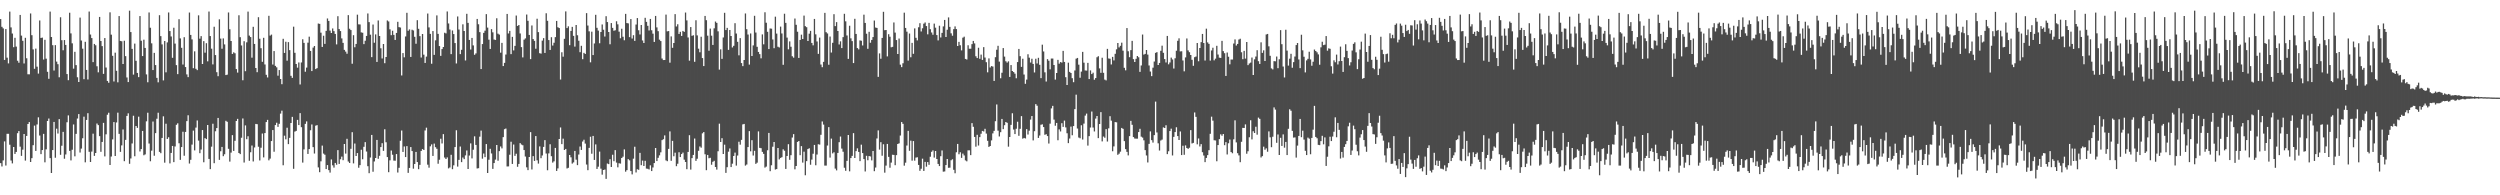 <svg xmlns="http://www.w3.org/2000/svg" width="1920" height="150"><path d="M0 14.632h1v110.670H0zM1 20.602h1v107.264H1zM2 21.789h1v101.384H2zM3 46.034h1v62.549H3zM4 22.322h1v104.811H4zM5 44.291h1v58.472H5zM6 48.715h1v54.046H6zM7 8.926h1v102.223H7zM8 21.063h1v102.237H8zM9 25.760h1v99.725H9zM10 36.252h1v76.632H10zM11 29.043h1v89.203H11zM12 35.802h1v80.908H12zM13 46.640h1v55.649H13zM14 48.172h1v52.465H14zM15 11.475h1v101.175H15zM16 27.326h1v92.375H16zM17 31.321h1v83.613H17zM18 48.746h1v54.157H18zM19 29.040h1v94.295H19zM20 44.735h1v59.643H20zM21 57.021h1v38.189H21zM22 57.066h1v36.692H22zM23 10.329h1v114.106H23zM24 27.043h1v94.429H24zM25 37.940h1v73.560H25zM26 52.840h1v43.605H26zM27 37.343h1v78.556H27zM28 51.187h1v44.400H28zM29 56.547h1v33.551H29zM30 15.739h1v88.333H30zM31 29.136h1v89.249H31zM32 28.876h1v86.366H32zM33 45.729h1v57.106H33zM34 30.573h1v94.118H34zM35 45.072h1v69.608H35zM36 55.131h1v37.788H36zM37 60.519h1v30.520H37zM38 8.928h1v112.536H38zM39 28.430h1v104.416H39zM40 34.729h1v80.520H40zM41 54.185h1v39.459H41zM42 34.648h1v86.484H42zM43 47.310h1v51.485H43zM44 49.324h1v53.217H44zM45 59.350h1v32.163H45zM46 13.272h1v105.602H46zM47 30.863h1v81.076H47zM48 38.586h1v62.694H48zM49 30.770h1v91.138H49zM50 34.497h1v84.150H50zM51 56.859h1v37.051H51zM52 61.570h1v27.035H52zM53 9.765h1v106.099H53zM54 25.628h1v97.582H54zM55 33.301h1v81.688H55zM56 52.748h1v42.865H56zM57 39.801h1v80.268H57zM58 50.024h1v52.764H58zM59 59.328h1v31.680H59zM60 63.000h1v24.623H60zM61 13.510h1v103.654H61zM62 31.141h1v82.993H62zM63 37.364h1v68.830H63zM64 60.818h1v28.799H64zM65 32.112h1v92.541H65zM66 53.719h1v38.390H66zM67 61.019h1v25.906H67zM68 8.858h1v107.715H68zM69 26.532h1v97.866H69zM70 29.260h1v87.170H70zM71 47.740h1v54.911H71zM72 33.736h1v85.978H72zM73 34.750h1v82.777H73zM74 50.916h1v43.952H74zM75 55.526h1v40.576H75zM76 13.008h1v91.534H76zM77 31.508h1v85.053H77zM78 35.413h1v73.568H78zM79 56.721h1v37.640H79zM80 29.259h1v90.837H80zM81 51.841h1v51.323H81zM82 62.168h1v25.942H82zM83 63.549h1v23.022H83zM84 9.451h1v117.264H84zM85 26.632h1v93.577H85zM86 42.838h1v64.207H86zM87 62.551h1v31.189H87zM88 40.431h1v79.356H88zM89 54.387h1v39.652H89zM90 63.241h1v23.298H90zM91 12.344h1v90.485H91zM92 31.453h1v85.172H92zM93 31.717h1v79.971H93zM94 49.134h1v50.299H94zM95 31.262h1v92.539H95zM96 43.115h1v64.308H96zM97 59.493h1v29.551H97zM98 63.022h1v24.026H98zM99 8.174h1v117.601H99zM100 24.620h1v97.076H100zM101 37.512h1v72.661H101zM102 57.295h1v31.577H102zM103 33.464h1v86.545H103zM104 46.707h1v50.062H104zM105 55.995h1v42.215H105zM106 59.255h1v30.364H106zM107 12.331h1v103.994H107zM108 31.274h1v83.225H108zM109 43.078h1v57.463H109zM110 30.452h1v88.779H110zM111 36.834h1v81.759H111zM112 57.150h1v36.037H112zM113 63.175h1v23.409H113zM114 9.592h1v100.643H114zM115 21.300h1v102.572H115zM116 33.304h1v82.393H116zM117 53.788h1v39.542H117zM118 40.615h1v78.968H118zM119 49.955h1v52.274H119zM120 59.812h1v31.399H120zM121 63.213h1v23.365H121zM122 11.698h1v104.950H122zM123 27.726h1v89.908H123zM124 34.111h1v71.845H124zM125 61.739h1v27.614H125zM126 31.466h1v93.468H126zM127 55.558h1v39.492H127zM128 32.550h1v74.145H128zM129 9.570h1v95.858H129zM130 23.874h1v101.597H130zM131 28.010h1v89.458H131zM132 44.412h1v67.676H132zM133 21.281h1v103.222H133zM134 33.489h1v78.972H134zM135 50.029h1v45.842H135zM136 56.919h1v37.819H136zM137 14.730h1v95.319H137zM138 29.489h1v93.274H138zM139 36.699h1v76.226H139zM140 49.548h1v51.641H140zM141 28.586h1v91.040H141zM142 51.498h1v49.829H142zM143 57.127h1v35.913H143zM144 59.240h1v29.280H144zM145 9.605h1v116.011H145zM146 26.821h1v95.904H146zM147 30.268h1v80.786H147zM148 52.366h1v47.912H148zM149 39.445h1v76.058H149zM150 52.838h1v45.177H150zM151 53.849h1v38.657H151zM152 11.762h1v96.234H152zM153 29.715h1v87.966H153zM154 27.771h1v87.079H154zM155 49.154h1v50.739H155zM156 31.582h1v93.022H156zM157 40.428h1v65.676H157zM158 33.173h1v73.666H158zM159 47.119h1v48.889H159zM160 8.843h1v113.206H160zM161 27.700h1v102.214H161zM162 37.367h1v75.280H162zM163 49.476h1v45.570H163zM164 20.546h1v104.793H164zM165 42.298h1v58.520H165zM166 55.445h1v42.894H166zM167 58.533h1v32.018H167zM168 14.857h1v107.921H168zM169 29.638h1v86.523H169zM170 37.453h1v75.405H170zM171 29.471h1v90.511H171zM172 34.083h1v84.394H172zM173 57.628h1v35.128H173zM174 57.368h1v36.185H174zM175 9.554h1v104.718H175zM176 22.467h1v101.651H176zM177 31.477h1v85.733H177zM178 41.420h1v62.359H178zM179 40.195h1v75.747H179zM180 40.924h1v67.193H180zM181 53.049h1v39.902H181zM182 55.748h1v35.537H182zM183 11.735h1v105.762H183zM184 28.591h1v89.774H184zM185 34.912h1v70.872H185zM186 61.636h1v29.360H186zM187 31.652h1v93.162H187zM188 54.671h1v41.611H188zM189 32.514h1v74.391H189zM190 8.900h1v95.738H190zM191 27.327h1v96.190H191zM192 28.482h1v88.465H192zM193 44.305h1v67.478H193zM194 20.604h1v103.380H194zM195 33.766h1v79.483H195zM196 52.217h1v42.963H196zM197 55.456h1v39.910H197zM198 13.222h1v99.487H198zM199 29.758h1v93.468H199zM200 37.003h1v76.451H200zM201 47.460h1v55.114H201zM202 29.035h1v91.844H202zM203 49.518h1v52.652H203zM204 57.433h1v36.297H204zM205 59.497h1v32.552H205zM206 12.120h1v111.020H206zM207 27.346h1v94.480H207zM208 26.551h1v81.809H208zM209 49.566h1v50.328H209zM210 39.228h1v77.292H210zM211 50.588h1v45.447H211zM212 51.708h1v42.533H212zM213 58.106h1v39.307H213zM214 53.832h1v41.258H214zM215 60.662h1v26.580H215zM216 64.646h1v20.361H216zM217 29.811h1v97.113H217zM218 40.658h1v63.511H218zM219 32.038h1v74.967H219zM220 46.588h1v51.491H220zM221 32.342h1v78.370H221zM222 38.488h1v67.417H222zM223 58.222h1v36.261H223zM224 59.800h1v29.968H224zM225 20.504h1v109.141H225zM226 40.573h1v60.520H226zM227 49.127h1v51.397H227zM228 51.956h1v40.103H228zM229 47.980h1v48.091H229zM230 64.845h1v22.027H230zM231 47.980h1v49.717H231zM232 30.174h1v94.685H232zM233 32.918h1v81.810H233zM234 55.113h1v40.021H234zM235 51.943h1v41.269H235zM236 32.761h1v85.475H236zM237 28.158h1v86.330H237zM238 39.115h1v60.945H238zM239 54.601h1v40.973H239zM240 36.544h1v76.458H240zM241 35.304h1v82.632H241zM242 53.059h1v43.442H242zM243 52.331h1v43.766H243zM244 18.099h1v110.474H244zM245 18.341h1v113.904H245zM246 25.068h1v98.818H246zM247 36.043h1v75.798H247zM248 27.423h1v90.537H248zM249 33.692h1v85.157H249zM250 23.716h1v106.114H250zM251 14.178h1v112.582H251zM252 16.078h1v114.570H252zM253 23.526h1v109.011H253zM254 25.331h1v97.159H254zM255 21.881h1v105.078H255zM256 23.896h1v104.825H256zM257 26.066h1v99.081H257zM258 34.111h1v92.424H258zM259 12.462h1v102.844H259zM260 22.323h1v103.579H260zM261 23.884h1v98.417H261zM262 29.499h1v90.779H262zM263 32.902h1v90.114H263zM264 38.312h1v72.285H264zM265 39.645h1v78.333H265zM266 41.284h1v65.320H266zM267 11.637h1v112.420H267zM268 22.088h1v103.078H268zM269 23.114h1v91.165H269zM270 48.943h1v52.597H270zM271 27.015h1v98.498H271zM272 36.325h1v73.930H272zM273 33.724h1v86.095H273zM274 11.289h1v106.267H274zM275 18.662h1v110.171H275zM276 18.790h1v108.018H276zM277 24.889h1v90.110H277zM278 25.138h1v97.160H278zM279 33.902h1v78.859H279zM280 31.306h1v77.872H280zM281 27.576h1v88.786H281zM282 10.332h1v117.288H282zM283 16.997h1v116.017H283zM284 26.638h1v94.364H284zM285 43.862h1v59.767H285zM286 18.816h1v113.074H286zM287 32.801h1v91.201H287zM288 26.436h1v94.897H288zM289 47.562h1v59.929H289zM290 15.717h1v106.265H290zM291 27.631h1v92.015H291zM292 37.053h1v75.916H292zM293 44.890h1v65.108H293zM294 33.798h1v82.089H294zM295 48.514h1v50.744H295zM296 43.772h1v65.488H296zM297 15.732h1v104.908H297zM298 16.489h1v115.754H298zM299 22.538h1v100.582H299zM300 27.056h1v88.566H300zM301 23.608h1v95.224H301zM302 26.778h1v96.585H302zM303 30.660h1v92.759H303zM304 25.268h1v93.056H304zM305 16.753h1v115.741H305zM306 20.815h1v108.039H306zM307 21.171h1v86.933H307zM308 57.952h1v42.318H308zM309 40.752h1v75.931H309zM310 44.020h1v68.479H310zM311 28.027h1v92.622H311zM312 9.849h1v102.397H312zM313 23.620h1v109.160H313zM314 22.563h1v106.392H314zM315 43.726h1v69.204H315zM316 22.859h1v93.178H316zM317 23.403h1v106.152H317zM318 28.260h1v97.674H318zM319 33.602h1v83.085H319zM320 15.525h1v108.928H320zM321 22.101h1v107.863H321zM322 27.774h1v98.845H322zM323 44.186h1v71.727H323zM324 26.090h1v88.393H324zM325 41.999h1v73.202H325zM326 48.320h1v51.887H326zM327 43.465h1v54.575H327zM328 10.415h1v116.026H328zM329 21.038h1v107.753H329zM330 26.025h1v86.364H330zM331 48.924h1v61.949H331zM332 23.840h1v95.896H332zM333 42.130h1v68.164H333zM334 30.976h1v82.060H334zM335 11.844h1v102.446H335zM336 25.988h1v99.743H336zM337 35.356h1v87.341H337zM338 42.889h1v63.651H338zM339 37.703h1v72.479H339zM340 36.076h1v66.947H340zM341 25.160h1v95.802H341zM342 25.636h1v96.455H342zM343 8.795h1v112.099H343zM344 18.006h1v111.322H344zM345 22.705h1v105.927H345zM346 41.586h1v77.307H346zM347 23.406h1v106.521H347zM348 26.145h1v100.820H348zM349 33.088h1v79.853H349zM350 48.763h1v51.297H350zM351 12.650h1v115.318H351zM352 22.683h1v100.072H352zM353 41.592h1v70.954H353zM354 38.266h1v86.275H354zM355 18.686h1v102.308H355zM356 23.818h1v98.380H356zM357 46.442h1v72.906H357zM358 10.579h1v104.955H358zM359 17.538h1v112.233H359zM360 30.647h1v88.778H360zM361 38.058h1v72.071H361zM362 29.131h1v92.503H362zM363 34.870h1v80.140H363zM364 42.089h1v62.615H364zM365 41.017h1v70.310H365zM366 14.534h1v114.851H366zM367 18.630h1v110.544H367zM368 24.699h1v80.260H368zM369 53.039h1v47.257H369zM370 33.850h1v87.992H370zM371 25.239h1v92.667H371zM372 23.552h1v97.116H372zM373 10.842h1v99.799H373zM374 21.192h1v111.685H374zM375 30.460h1v92.205H375zM376 37.592h1v76.669H376zM377 22.369h1v95.503H377zM378 24.837h1v104.829H378zM379 30.360h1v94.897H379zM380 30.687h1v91.880H380zM381 14.042h1v97.298H381zM382 25.845h1v97.594H382zM383 26.594h1v89.465H383zM384 40.439h1v72.042H384zM385 32.904h1v81.071H385zM386 50.759h1v54.567H386zM387 48.268h1v50.939H387zM388 41.907h1v56.804H388zM389 10.699h1v117.165H389zM390 25.708h1v102.112H390zM391 23.716h1v95.101H391zM392 41.595h1v67.238H392zM393 28.316h1v97.578H393zM394 38.683h1v72.339H394zM395 35.217h1v84.493H395zM396 11.919h1v106.136H396zM397 19.918h1v108.188H397zM398 19.182h1v106.721H398zM399 25.711h1v84.230H399zM400 36.189h1v74.835H400zM401 44.107h1v67.446H401zM402 30.475h1v84.761H402zM403 29.472h1v90.757H403zM404 11.148h1v117.357H404zM405 15.992h1v114.685H405zM406 26.829h1v93.730H406zM407 45.402h1v56.075H407zM408 19.562h1v110.581H408zM409 30.025h1v89.895H409zM410 31.365h1v92.219H410zM411 37.426h1v67.062H411zM412 14.367h1v108.786H412zM413 24.658h1v100.973H413zM414 40.856h1v71.562H414zM415 41.190h1v80.318H415zM416 31.200h1v88.202H416zM417 29.288h1v83.531H417zM418 40.645h1v66.995H418zM419 10.197h1v107.723H419zM420 15.967h1v114.776H420zM421 30.784h1v87.008H421zM422 38.329h1v72.479H422zM423 28.564h1v91.373H423zM424 34.978h1v89.907H424zM425 32.803h1v91.125H425zM426 28.534h1v85.087H426zM427 16.055h1v115.243H427zM428 20.924h1v108.390H428zM429 21.548h1v85.227H429zM430 61.081h1v36.826H430zM431 40.164h1v70.540H431zM432 43.513h1v62.989H432zM433 29.775h1v85.434H433zM434 8.738h1v105.627H434zM435 21.577h1v107.817H435zM436 20.235h1v108.656H436zM437 34.713h1v84.315H437zM438 23.752h1v97.078H438zM439 20.609h1v105.039H439zM440 27.551h1v97.182H440zM441 35.785h1v80.154H441zM442 19.199h1v103.447H442zM443 27.078h1v99.733H443zM444 31.266h1v87.430H444zM445 40.088h1v72.461H445zM446 35.195h1v79.963H446zM447 45.456h1v63.230H447zM448 40.582h1v66.719H448zM449 41.407h1v68.888H449zM450 10.109h1v116.260H450zM451 19.587h1v111.104H451zM452 24.079h1v89.480H452zM453 47.864h1v57.149H453zM454 24.326h1v93.750H454zM455 42.300h1v62.078H455zM456 33.358h1v89.485H456zM457 11.344h1v99.546H457zM458 21.374h1v108.350H458zM459 23.487h1v104.539H459zM460 33.231h1v83.190H460zM461 24.571h1v104.956H461zM462 18.766h1v115.394H462zM463 22.820h1v107.758H463zM464 28.081h1v102.110H464zM465 12.457h1v124.902H465zM466 16.967h1v108.643H466zM467 24.598h1v101.455H467zM468 34.017h1v88.241H468zM469 17.721h1v110.512H469zM470 21.397h1v97.439H470zM471 23.607h1v100.175H471zM472 23.262h1v92.047H472zM473 16.325h1v108.537H473zM474 18.678h1v109.843H474zM475 24.338h1v101.030H475zM476 29.364h1v96.260H476zM477 22.092h1v99.236H477zM478 28.208h1v92.128H478zM479 30.926h1v83.825H479zM480 10.626h1v121.223H480zM481 17.713h1v112.972H481zM482 17.984h1v104.227H482zM483 28.493h1v94.646H483zM484 14.643h1v116.740H484zM485 29.612h1v104.339H485zM486 27.044h1v94.820H486zM487 31.392h1v81.278H487zM488 18.843h1v113.632H488zM489 13.859h1v116.113H489zM490 23.248h1v107.174H490zM491 26.491h1v90.894H491zM492 19.221h1v107.655H492zM493 31.087h1v92.256H493zM494 33.008h1v94.476H494zM495 13.688h1v109.823H495zM496 16.814h1v112.682H496zM497 19.829h1v109.803H497zM498 23.419h1v106.753H498zM499 14.563h1v112.423H499zM500 23.266h1v108.138H500zM501 25.879h1v102.712H501zM502 32.226h1v92.990H502zM503 12.238h1v101.426H503zM504 21.065h1v102.649H504zM505 23.963h1v97.252H505zM506 30.440h1v88.834H506zM507 31.532h1v85.462H507zM508 44.927h1v62.699H508zM509 46.139h1v60.772H509zM510 46.060h1v57.902H510zM511 11.201h1v112.006H511zM512 24.045h1v99.739H512zM513 23.876h1v90.463H513zM514 48.139h1v52.768H514zM515 27.946h1v95.546H515zM516 36.726h1v71.443H516zM517 33.013h1v87.016H517zM518 10.866h1v106.375H518zM519 20.303h1v107.353H519zM520 18.647h1v107.097H520zM521 26.043h1v90.877H521zM522 24.438h1v96.167H522zM523 27.605h1v90.708H523zM524 23.745h1v93.455H524zM525 24.477h1v98.128H525zM526 9.650h1v114.787H526zM527 15.654h1v114.276H527zM528 28.762h1v87.911H528zM529 46.606h1v57.246H529zM530 20.789h1v109.482H530zM531 27.514h1v93.921H531zM532 27.073h1v91.932H532zM533 47.470h1v58.934H533zM534 15.566h1v107.959H534zM535 27.203h1v94.717H535zM536 37.369h1v78.447H536zM537 40.147h1v72.343H537zM538 28.208h1v85.194H538zM539 44.602h1v57.823H539zM540 50.716h1v50.698H540zM541 12.251h1v106.226H541zM542 15.511h1v115.213H542zM543 27.399h1v91.587H543zM544 38.949h1v82.609H544zM545 21.987h1v99.192H545zM546 27.417h1v99.086H546zM547 34.507h1v89.772H547zM548 21.736h1v101.738H548zM549 16.535h1v111.716H549zM550 17.553h1v112.716H550zM551 24.055h1v92.140H551zM552 53.435h1v41.556H552zM553 37.866h1v71.204H553zM554 45.193h1v60.948H554zM555 28.765h1v89.520H555zM556 9.813h1v101.313H556zM557 23.103h1v109.663H557zM558 21.420h1v106.970H558zM559 38.278h1v78.224H559zM560 23.024h1v90.987H560zM561 27.624h1v100.658H561zM562 36.446h1v89.231H562zM563 35.188h1v84.595H563zM564 17.831h1v99.356H564zM565 25.753h1v101.409H565zM566 32.119h1v87.343H566zM567 42.482h1v66.359H567zM568 29.310h1v81.809H568zM569 48.459h1v58.946H569zM570 50.792h1v44.757H570zM571 46.085h1v49.100H571zM572 10.342h1v116.832H572zM573 22.429h1v103.938H573zM574 26.530h1v86.439H574zM575 49.631h1v51.077H575zM576 25.726h1v90.494H576zM577 42.994h1v64.686H577zM578 34.890h1v84.576H578zM579 12.139h1v103.673H579zM580 25.009h1v100.853H580zM581 35.926h1v88.990H581zM582 39.881h1v61.020H582zM583 41.577h1v71.986H583zM584 44.785h1v69.042H584zM585 26.401h1v90.238H585zM586 34.056h1v84.135H586zM587 9.428h1v119.273H587zM588 17.439h1v110.499H588zM589 24.437h1v90.965H589zM590 37.669h1v64.434H590zM591 21.840h1v109.626H591zM592 22.025h1v104.887H592zM593 30.299h1v82.379H593zM594 37.038h1v72.038H594zM595 12.811h1v117.405H595zM596 25.789h1v104.042H596zM597 35.889h1v77.759H597zM598 36.456h1v85.947H598zM599 20.423h1v100.864H599zM600 25.690h1v95.026H600zM601 49.760h1v64.905H601zM602 10.529h1v105.213H602zM603 17.584h1v112.146H603zM604 28.866h1v90.931H604zM605 37.894h1v72.834H605zM606 31.778h1v90.963H606zM607 35.897h1v83.280H607zM608 43.219h1v62.432H608zM609 44.265h1v58.730H609zM610 14.229h1v115.795H610zM611 19.057h1v108.435H611zM612 24.392h1v84.595H612zM613 44.476h1v63.807H613zM614 30.691h1v88.512H614zM615 26.636h1v85.601H615zM616 29.950h1v94.952H616zM617 11.980h1v104.477H617zM618 20.119h1v114.497H618zM619 20.885h1v102.856H619zM620 31.496h1v82.997H620zM621 25.869h1v88.000H621zM622 23.689h1v102.837H622zM623 32.991h1v89.560H623zM624 34.816h1v83.265H624zM625 14.547h1v96.756H625zM626 26.371h1v100.542H626zM627 31.857h1v86.818H627zM628 41.353h1v69.459H628zM629 28.856h1v82.217H629zM630 49.574h1v53.967H630zM631 51.589h1v41.687H631zM632 47.500h1v48.174H632zM633 9.885h1v117.287H633zM634 24.704h1v102.470H634zM635 25.704h1v86.063H635zM636 49.700h1v47.944H636zM637 28.049h1v92.985H637zM638 40.323h1v66.134H638zM639 32.882h1v84.930H639zM640 10.913h1v106.041H640zM641 20.087h1v109.408H641zM642 17.023h1v113.821H642zM643 23.830h1v93.634H643zM644 34.173h1v75.053H644zM645 31.761h1v73.122H645zM646 36.903h1v77.204H646zM647 28.518h1v88.004H647zM648 10.581h1v118.230H648zM649 16.407h1v114.790H649zM650 27.258h1v96.300H650zM651 45.190h1v58.495H651zM652 19.774h1v111.819H652zM653 29.446h1v91.928H653zM654 31.590h1v88.129H654zM655 48.430h1v53.806H655zM656 14.446h1v106.916H656zM657 26.052h1v90.000H657zM658 36.909h1v77.000H658zM659 37.924h1v78.744H659zM660 31.028h1v92.703H660zM661 31.304h1v79.785H661zM662 34.899h1v82.657H662zM663 11.264h1v110.924H663zM664 17.625h1v114.043H664zM665 25.893h1v93.738H665zM666 37.490h1v85.586H666zM667 24.415h1v95.421H667zM668 32.815h1v87.365H668zM669 30.655h1v92.509H669zM670 28.481h1v87.484H670zM671 15.759h1v115.715H671zM672 21.172h1v107.471H672zM673 21.437h1v84.886H673zM674 59.051h1v41.085H674zM675 40.992h1v73.896H675zM676 45.124h1v64.097H676zM677 29.133h1v90.494H677zM678 9.080h1v101.693H678zM679 23.178h1v109.426H679zM680 23.050h1v104.111H680zM681 43.320h1v67.224H681zM682 26.258h1v94.227H682zM683 28.208h1v100.625H683zM684 36.319h1v88.553H684zM685 36.017h1v82.834H685zM686 17.274h1v101.732H686zM687 25.020h1v101.870H687zM688 30.783h1v88.380H688zM689 41.469h1v69.107H689zM690 29.606h1v80.461H690zM691 49.670h1v54.394H691zM692 51.567h1v42.192H692zM693 48.582h1v46.570H693zM694 9.753h1v117.461H694zM695 21.449h1v103.488H695zM696 24.308h1v87.455H696zM697 46.551h1v53.971H697zM698 25.758h1v90.053H698zM699 43.967h1v64.071H699zM700 32.897h1v90.486H700zM701 41.335h1v67.004H701zM702 21.814h1v101.563H702zM703 29.040h1v92.005H703zM704 31.041h1v89.742H704zM705 20.919h1v105.768H705zM706 17.803h1v113.374H706zM707 24.157h1v105.454H707zM708 21.727h1v100.143H708zM709 18.194h1v113.083H709zM710 17.254h1v107.045H710zM711 20.008h1v107.997H711zM712 26.364h1v98.099H712zM713 17.581h1v108.998H713zM714 22.450h1v97.919H714zM715 24.949h1v91.626H715zM716 26.659h1v88.863H716zM717 18.140h1v102.897H717zM718 21.270h1v94.679H718zM719 26.954h1v95.158H719zM720 31.020h1v94.874H720zM721 19.756h1v107.803H721zM722 28.751h1v91.216H722zM723 25.242h1v90.323H723zM724 20.296h1v111.558H724zM725 15.327h1v116.377H725zM726 28.393h1v98.379H726zM727 22.845h1v99.257H727zM728 13.379h1v115.509H728zM729 20.623h1v108.129H729zM730 25.622h1v97.481H730zM731 27.423h1v94.904H731zM732 22.361h1v108.021H732zM733 20.286h1v112.757H733zM734 22.300h1v94.666H734zM735 35.352h1v75.164H735zM736 32.160h1v86.308H736zM737 34.750h1v82.177H737zM738 38.727h1v82.502H738zM739 28.905h1v89.045H739zM740 28.167h1v91.220H740zM741 45.248h1v77.955H741zM742 45.711h1v78.177H742zM743 34.754h1v80.701H743zM744 37.453h1v78.011H744zM745 37.423h1v81.715H745zM746 33.891h1v60.666H746zM747 31.421h1v65.952H747zM748 33.311h1v71.853H748zM749 43.228h1v69.420H749zM750 44.574h1v58.934H750zM751 36.667h1v75.128H751zM752 45.169h1v60.129H752zM753 41.953h1v60.748H753zM754 46.040h1v54.520H754zM755 36.201h1v64.743H755zM756 44.184h1v54.732H756zM757 47.784h1v54.846H757zM758 55.568h1v52.574H758zM759 44.870h1v67.950H759zM760 51.791h1v60.346H760zM761 50.735h1v57.104H761zM762 51.119h1v51.351H762zM763 62.137h1v38.389H763zM764 43.914h1v49.153H764zM765 38.211h1v42.040H765zM766 35.199h1v65.164H766zM767 47.328h1v57.471H767zM768 60.103h1v41.427H768zM769 55.883h1v35.465H769zM770 36.914h1v62.280H770zM771 43.455h1v52.720H771zM772 47.060h1v46.655H772zM773 48.082h1v46.241H773zM774 47.125h1v65.518H774zM775 59.100h1v46.119H775zM776 49.956h1v45.923H776zM777 54.551h1v32.417H777zM778 55.333h1v44.140H778zM779 56.587h1v46.353H779zM780 60.120h1v38.761H780zM781 47.692h1v45.779H781zM782 37.572h1v66.701H782zM783 43.176h1v55.733H783zM784 51.359h1v37.840H784zM785 45.126h1v61.371H785zM786 57.223h1v48.697H786zM787 64.359h1v41.986H787zM788 61.138h1v38.046H788zM789 41.672h1v61.643H789zM790 44.303h1v56.061H790zM791 48.030h1v43.839H791zM792 45.091h1v44.023H792zM793 49.084h1v58.733H793zM794 55.650h1v45.128H794zM795 45.122h1v34.848H795zM796 48.746h1v32.459H796zM797 44.392h1v61.525H797zM798 49.747h1v54.320H798zM799 60.000h1v35.800H799zM800 34.285h1v61.216H800zM801 39.514h1v58.094H801zM802 55.527h1v48.008H802zM803 62.605h1v40.459H803zM804 45.431h1v59.043H804zM805 46.668h1v63.582H805zM806 53.227h1v41.744H806zM807 44.952h1v38.304H807zM808 44.967h1v36.347H808zM809 49.914h1v41.940H809zM810 61.131h1v35.451H810zM811 56.057h1v38.361H811zM812 45.995h1v61.713H812zM813 48.901h1v50.494H813zM814 47.684h1v53.257H814zM815 48.102h1v46.494H815zM816 39.052h1v58.396H816zM817 47.590h1v45.034H817zM818 59.310h1v38.540H818zM819 65.303h1v37.036H819zM820 48.154h1v61.775H820zM821 55.174h1v51.238H821zM822 56.066h1v41.179H822zM823 60.073h1v43.814H823zM824 63.134h1v33.707H824zM825 54.117h1v29.710H825zM826 45.064h1v27.647H826zM827 44.512h1v54.214H827zM828 49.640h1v55.987H828zM829 59.717h1v46.477H829zM830 55.011h1v41.183H830zM831 39.822h1v67.341H831zM832 48.114h1v46.805H832zM833 54.093h1v34.687H833zM834 54.227h1v33.016H834zM835 48.258h1v63.583H835zM836 60.708h1v43.835H836zM837 54.058h1v43.888H837zM838 56.860h1v28.788H838zM839 55.825h1v42.117H839zM840 61.227h1v39.734H840zM841 59.942h1v31.135H841zM842 43.970h1v45.139H842zM843 43.150h1v62.949H843zM844 52.535h1v42.722H844zM845 55.934h1v30.159H845zM846 44.345h1v64.261H846zM847 55.898h1v48.946H847zM848 61.110h1v44.668H848zM849 61.726h1v37.450H849zM850 37.553h1v71.134H850zM851 44.923h1v53.636H851zM852 45.084h1v44.133H852zM853 49.490h1v43.199H853zM854 43.698h1v72.476H854zM855 46.390h1v66.034H855zM856 41.343h1v52.405H856zM857 37.871h1v56.090H857zM858 33.037h1v85.868H858zM859 36.414h1v81.616H859zM860 35.183h1v81.315H860zM861 32.776h1v65.476H861zM862 38.907h1v60.039H862zM863 52.082h1v56.310H863zM864 54.031h1v60.505H864zM865 21.539h1v95.099H865zM866 39.359h1v79.972H866zM867 43.928h1v60.597H867zM868 38.523h1v54.314H868zM869 31.373h1v64.482H869zM870 45.435h1v59.850H870zM871 47.603h1v58.794H871zM872 45.181h1v61.324H872zM873 42.987h1v63.521H873zM874 43.956h1v57.450H874zM875 55.207h1v43.693H875zM876 50.257h1v54.688H876zM877 26.530h1v79.142H877zM878 41.939h1v65.854H878zM879 41.345h1v73.948H879zM880 38.385h1v81.037H880zM881 41.956h1v82.827H881zM882 50.281h1v60.226H882zM883 54.923h1v45.974H883zM884 58.490h1v49.157H884zM885 51.960h1v57.539H885zM886 47.277h1v56.510H886zM887 40.617h1v37.420H887zM888 40.015h1v61.720H888zM889 49.942h1v60.114H889zM890 48.340h1v67.251H890zM891 39.010h1v68.913H891zM892 35.074h1v72.126H892zM893 40.538h1v57.324H893zM894 45.366h1v52.958H894zM895 47.952h1v48.244H895zM896 27.599h1v90.799H896zM897 49.422h1v66.758H897zM898 47.986h1v52.694H898zM899 44.241h1v54.572H899zM900 45.649h1v73.762H900zM901 52.636h1v52.477H901zM902 44.773h1v56.650H902zM903 38.956h1v58.764H903zM904 31.333h1v73.154H904zM905 29.454h1v78.045H905zM906 39.472h1v61.499H906zM907 39.375h1v79.701H907zM908 46.422h1v65.486H908zM909 54.791h1v64.113H909zM910 44.062h1v67.582H910zM911 29.525h1v84.147H911zM912 38.697h1v75.616H912zM913 40.067h1v73.410H913zM914 42.232h1v57.705H914zM915 45.941h1v64.258H915zM916 50.525h1v59.214H916zM917 43.935h1v42.429H917zM918 43.434h1v46.305H918zM919 33.003h1v77.845H919zM920 47.064h1v59.277H920zM921 36.860h1v75.635H921zM922 32.381h1v78.336H922zM923 26.070h1v90.829H923zM924 33.034h1v86.427H924zM925 46.515h1v78.024H925zM926 22.015h1v99.284H926zM927 32.554h1v86.584H927zM928 33.700h1v81.675H928zM929 46.544h1v56.220H929zM930 38.763h1v50.840H930zM931 36.666h1v56.014H931zM932 46.346h1v61.394H932zM933 45.079h1v62.791H933zM934 35.167h1v88.664H934zM935 41.906h1v69.483H935zM936 44.307h1v62.562H936zM937 44.489h1v58.681H937zM938 31.372h1v72.871H938zM939 39.260h1v63.663H939zM940 40.836h1v70.701H940zM941 58.313h1v50.841H941zM942 40.326h1v78.282H942zM943 43.553h1v66.476H943zM944 49.425h1v57.716H944zM945 45.708h1v71.060H945zM946 45.700h1v71.988H946zM947 33.451h1v73.556H947zM948 30.235h1v62.169H948zM949 34.950h1v74.401H949zM950 33.719h1v83.913H950zM951 30.353h1v88.983H951zM952 29.759h1v94.822H952zM953 40.155h1v68.728H953zM954 45.475h1v52.704H954zM955 39.060h1v59.239H955zM956 44.987h1v50.545H956zM957 32.273h1v85.813H957zM958 50.031h1v66.135H958zM959 48.723h1v56.679H959zM960 48.061h1v44.307H960zM961 44.167h1v62.908H961zM962 57.579h1v43.229H962zM963 45.549h1v56.576H963zM964 43.405h1v53.935H964zM965 38.566h1v64.868H965zM966 46.998h1v43.302H966zM967 49.087h1v42.209H967zM968 32.516h1v88.399H968zM969 40.600h1v79.323H969zM970 38.668h1v73.987H970zM971 46.828h1v68.151H971zM972 26.469h1v87.435H972zM973 26.083h1v90.436H973zM974 35.604h1v65.330H974zM975 42.837h1v62.646H975zM976 52.532h1v60.495H976zM977 53.277h1v51.726H977zM978 46.975h1v35.511H978zM979 47.101h1v37.055H979zM980 43.427h1v66.233H980zM981 52.397h1v50.881H981zM982 45.520h1v73.516H982zM983 23.117h1v82.738H983zM984 33.966h1v78.086H984zM985 51.112h1v52.092H985zM986 59.478h1v53.921H986zM987 22.858h1v86.172H987zM988 38.850h1v80.264H988zM989 50.381h1v48.520H989zM990 45.033h1v38.905H990zM991 41.324h1v43.719H991zM992 52.010h1v48.490H992zM993 47.743h1v57.958H993zM994 43.403h1v62.122H994zM995 34.634h1v86.413H995zM996 33.034h1v78.770H996zM997 45.681h1v58.741H997zM998 52.318h1v39.043H998zM999 26.676h1v78.680H999zM1000 38.668h1v61.662H1000zM1001 43.560h1v63.637H1001zM1002 55.596h1v60.208H1002zM1003 46.376h1v72.723H1003zM1004 45.168h1v60.509H1004zM1005 39.725h1v66.795H1005zM1006 45.613h1v72.861H1006zM1007 50.494h1v55.460H1007zM1008 47.422h1v52.185H1008zM1009 38.045h1v43.262H1009zM1010 39.164h1v66.015H1010zM1011 40.196h1v66.009H1011zM1012 41.770h1v69.488H1012zM1013 49.703h1v61.778H1013zM1014 36.340h1v72.056H1014zM1015 32.034h1v72.247H1015zM1016 34.642h1v76.222H1016zM1017 34.280h1v71.243H1017zM1018 27.718h1v99.703H1018zM1019 38.908h1v81.454H1019zM1020 37.103h1v75.290H1020zM1021 37.494h1v67.531H1021zM1022 50.881h1v57.456H1022zM1023 56.522h1v48.328H1023zM1024 46.315h1v54.873H1024zM1025 47.810h1v42.309H1025zM1026 41.915h1v63.500H1026zM1027 49.495h1v44.899H1027zM1028 46.982h1v52.745H1028zM1029 35.800h1v85.960H1029zM1030 46.827h1v69.870H1030zM1031 55.252h1v65.762H1031zM1032 43.945h1v68.885H1032zM1033 33.989h1v76.751H1033zM1034 39.061h1v69.170H1034zM1035 44.665h1v52.369H1035zM1036 50.270h1v43.973H1036zM1037 47.839h1v71.148H1037zM1038 38.788h1v76.819H1038zM1039 33.679h1v62.793H1039zM1040 32.518h1v66.733H1040zM1041 40.171h1v70.973H1041zM1042 53.115h1v63.033H1042zM1043 45.510h1v73.839H1043zM1044 38.025h1v67.648H1044zM1045 31.980h1v71.115H1045zM1046 60.449h1v39.424H1046zM1047 59.890h1v47.685H1047zM1048 25.822h1v86.758H1048zM1049 39.922h1v76.656H1049zM1050 47.435h1v49.228H1050zM1051 35.255h1v51.630H1051zM1052 26.956h1v67.499H1052zM1053 45.944h1v51.213H1053zM1054 52.258h1v50.733H1054zM1055 53.180h1v50.114H1055zM1056 43.552h1v66.927H1056zM1057 45.927h1v59.479H1057zM1058 57.633h1v36.635H1058zM1059 52.744h1v36.129H1059zM1060 28.217h1v74.006H1060zM1061 38.254h1v65.813H1061zM1062 41.557h1v66.491H1062zM1063 48.017h1v71.348H1063zM1064 41.594h1v83.107H1064zM1065 41.182h1v72.805H1065zM1066 47.357h1v61.993H1066zM1067 25.524h1v88.087H1067zM1068 29.371h1v96.496H1068zM1069 26.707h1v99.009H1069zM1070 29.379h1v75.189H1070zM1071 19.109h1v104.420H1071zM1072 18.020h1v108.988H1072zM1073 32.545h1v97.038H1073zM1074 30.446h1v91.719H1074zM1075 18.124h1v115.481H1075zM1076 19.720h1v105.400H1076zM1077 25.374h1v102.831H1077zM1078 28.376h1v89.212H1078zM1079 19.006h1v117.011H1079zM1080 23.878h1v105.412H1080zM1081 23.011h1v103.051H1081zM1082 25.973h1v79.057H1082zM1083 19.380h1v103.173H1083zM1084 19.535h1v106.100H1084zM1085 34.950h1v94.765H1085zM1086 15.535h1v107.291H1086zM1087 22.753h1v105.311H1087zM1088 18.636h1v102.892H1088zM1089 30.224h1v89.136H1089zM1090 15.731h1v113.937H1090zM1091 18.107h1v110.955H1091zM1092 23.334h1v108.281H1092zM1093 30.981h1v97.012H1093zM1094 15.010h1v105.236H1094zM1095 16.258h1v118.073H1095zM1096 18.149h1v95.474H1096zM1097 32.443h1v79.189H1097zM1098 19.145h1v111.986H1098zM1099 13.871h1v118.584H1099zM1100 23.275h1v107.136H1100zM1101 26.508h1v90.862H1101zM1102 19.226h1v107.643H1102zM1103 31.092h1v92.247H1103zM1104 33.013h1v94.470H1104zM1105 13.688h1v109.822H1105zM1106 16.814h1v112.683H1106zM1107 19.827h1v109.805H1107zM1108 23.419h1v106.753H1108zM1109 14.560h1v112.427H1109zM1110 23.266h1v108.140H1110zM1111 25.879h1v102.711H1111zM1112 32.224h1v92.994H1112zM1113 12.238h1v101.426H1113zM1114 21.065h1v102.650H1114zM1115 23.964h1v97.254H1115zM1116 30.438h1v88.839H1116zM1117 31.530h1v85.466H1117zM1118 44.924h1v62.704H1118zM1119 46.137h1v60.777H1119zM1120 46.059h1v57.905H1120zM1121 11.200h1v112.007H1121zM1122 24.045h1v99.739H1122zM1123 23.875h1v90.465H1123zM1124 48.139h1v52.770H1124zM1125 27.944h1v95.551H1125zM1126 36.724h1v71.448H1126zM1127 33.013h1v87.016H1127zM1128 10.866h1v106.377H1128zM1129 20.303h1v107.353H1129zM1130 18.647h1v107.097H1130zM1131 26.043h1v90.877H1131zM1132 24.436h1v96.169H1132zM1133 27.602h1v90.712H1133zM1134 23.746h1v93.455H1134zM1135 24.477h1v98.128H1135zM1136 9.650h1v114.787H1136zM1137 15.654h1v114.276H1137zM1138 28.759h1v87.915H1138zM1139 46.606h1v57.246H1139zM1140 20.789h1v109.482H1140zM1141 27.512h1v93.923H1141zM1142 27.073h1v91.934H1142zM1143 47.470h1v58.935H1143zM1144 15.566h1v107.958H1144zM1145 27.203h1v94.716H1145zM1146 37.369h1v78.446H1146zM1147 40.147h1v72.344H1147zM1148 28.208h1v85.194H1148zM1149 44.602h1v57.823H1149zM1150 50.716h1v50.699H1150zM1151 12.251h1v106.225H1151zM1152 15.511h1v115.213H1152zM1153 27.399h1v91.589H1153zM1154 38.948h1v82.609H1154zM1155 21.987h1v99.192H1155zM1156 27.415h1v99.088H1156zM1157 34.507h1v89.772H1157zM1158 21.736h1v101.738H1158zM1159 16.535h1v111.716H1159zM1160 17.553h1v112.716H1160zM1161 24.055h1v92.139H1161zM1162 53.435h1v41.556H1162zM1163 37.866h1v71.204H1163zM1164 45.193h1v60.950H1164zM1165 28.765h1v89.520H1165zM1166 9.813h1v101.315H1166zM1167 23.103h1v109.663H1167zM1168 21.420h1v106.970H1168zM1169 38.277h1v78.224H1169zM1170 23.024h1v90.987H1170zM1171 27.624h1v100.658H1171zM1172 36.446h1v89.232H1172zM1173 35.187h1v84.596H1173zM1174 17.831h1v99.356H1174zM1175 25.753h1v101.409H1175zM1176 32.119h1v87.343H1176zM1177 42.482h1v66.359H1177zM1178 29.309h1v81.810H1178zM1179 48.459h1v58.946H1179zM1180 50.792h1v44.757H1180zM1181 46.085h1v49.100H1181zM1182 10.342h1v116.832H1182zM1183 22.429h1v103.938H1183zM1184 26.530h1v86.439H1184zM1185 49.631h1v50.950H1185zM1186 25.726h1v90.494H1186zM1187 42.994h1v64.686H1187zM1188 34.890h1v84.576H1188zM1189 12.139h1v103.673H1189zM1190 25.009h1v100.853H1190zM1191 26.255h1v98.661H1191zM1192 39.881h1v61.020H1192zM1193 41.577h1v71.986H1193zM1194 44.785h1v69.042H1194zM1195 26.401h1v90.238H1195zM1196 34.056h1v84.135H1196zM1197 9.428h1v119.273H1197zM1198 17.439h1v110.499H1198zM1199 24.437h1v90.965H1199zM1200 37.669h1v64.434H1200zM1201 21.840h1v109.626H1201zM1202 22.025h1v104.887H1202zM1203 30.299h1v82.379H1203zM1204 37.038h1v72.038H1204zM1205 12.811h1v117.405H1205zM1206 25.789h1v104.042H1206zM1207 35.889h1v77.759H1207zM1208 36.456h1v85.947H1208zM1209 20.423h1v100.864H1209zM1210 25.690h1v95.026H1210zM1211 49.760h1v64.905H1211zM1212 10.529h1v105.213H1212zM1213 17.584h1v112.146H1213zM1214 28.866h1v90.931H1214zM1215 37.894h1v72.834H1215zM1216 31.778h1v90.963H1216zM1217 33.298h1v85.878H1217zM1218 43.219h1v62.432H1218zM1219 44.265h1v58.730H1219zM1220 14.229h1v115.795H1220zM1221 19.057h1v108.435H1221zM1222 24.392h1v84.595H1222zM1223 44.476h1v63.807H1223zM1224 30.691h1v88.512H1224zM1225 26.636h1v87.344H1225zM1226 29.950h1v94.952H1226zM1227 11.980h1v104.477H1227zM1228 20.119h1v114.497H1228zM1229 20.885h1v102.856H1229zM1230 31.496h1v82.997H1230zM1231 25.869h1v88.000H1231zM1232 23.689h1v102.837H1232zM1233 32.991h1v89.560H1233zM1234 34.816h1v83.265H1234zM1235 14.547h1v96.756H1235zM1236 26.371h1v100.542H1236zM1237 31.857h1v86.818H1237zM1238 41.353h1v69.459H1238zM1239 28.856h1v82.217H1239zM1240 49.574h1v53.967H1240zM1241 51.589h1v41.687H1241zM1242 47.500h1v48.174H1242zM1243 9.885h1v117.287H1243zM1244 24.704h1v102.470H1244zM1245 25.704h1v86.063H1245zM1246 49.700h1v47.016H1246zM1247 28.049h1v92.985H1247zM1248 40.323h1v66.134H1248zM1249 32.882h1v84.930H1249zM1250 10.913h1v106.041H1250zM1251 20.087h1v109.408H1251zM1252 17.023h1v113.821H1252zM1253 23.830h1v93.634H1253zM1254 34.173h1v75.053H1254zM1255 31.761h1v73.122H1255zM1256 37.199h1v76.907H1256zM1257 28.518h1v88.004H1257zM1258 10.581h1v118.230H1258zM1259 16.407h1v114.790H1259zM1260 27.258h1v96.300H1260zM1261 45.190h1v58.495H1261zM1262 19.774h1v111.819H1262zM1263 29.446h1v91.928H1263zM1264 31.590h1v88.129H1264zM1265 44.894h1v57.343H1265zM1266 14.446h1v106.916H1266zM1267 26.052h1v90.000H1267zM1268 36.909h1v77.000H1268zM1269 37.924h1v78.744H1269zM1270 31.028h1v92.703H1270zM1271 31.304h1v79.785H1271zM1272 34.899h1v82.657H1272zM1273 11.264h1v110.924H1273zM1274 17.625h1v114.043H1274zM1275 25.893h1v93.738H1275zM1276 37.490h1v85.586H1276zM1277 24.415h1v95.421H1277zM1278 32.815h1v87.365H1278zM1279 30.655h1v92.509H1279zM1280 28.481h1v87.484H1280zM1281 15.759h1v115.715H1281zM1282 21.172h1v107.471H1282zM1283 21.437h1v84.886H1283zM1284 59.051h1v41.085H1284zM1285 40.992h1v73.896H1285zM1286 45.124h1v64.097H1286zM1287 29.133h1v90.494H1287zM1288 9.080h1v101.693H1288zM1289 23.178h1v109.426H1289zM1290 23.050h1v104.111H1290zM1291 43.320h1v67.224H1291zM1292 26.258h1v94.227H1292zM1293 28.208h1v100.625H1293zM1294 36.319h1v88.553H1294zM1295 36.017h1v82.834H1295zM1296 17.274h1v101.732H1296zM1297 25.020h1v101.870H1297zM1298 30.783h1v88.380H1298zM1299 41.469h1v69.107H1299zM1300 29.606h1v80.461H1300zM1301 49.670h1v54.394H1301zM1302 51.567h1v42.192H1302zM1303 48.582h1v46.570H1303zM1304 9.753h1v117.461H1304zM1305 21.449h1v103.488H1305zM1306 24.308h1v87.455H1306zM1307 46.551h1v49.915H1307zM1308 25.758h1v90.053H1308zM1309 43.967h1v64.071H1309zM1310 32.897h1v90.486H1310zM1311 41.335h1v67.004H1311zM1312 21.814h1v101.563H1312zM1313 29.040h1v92.005H1313zM1314 31.041h1v89.742H1314zM1315 20.919h1v105.768H1315zM1316 17.803h1v113.374H1316zM1317 24.157h1v105.454H1317zM1318 21.727h1v100.143H1318zM1319 18.194h1v113.083H1319zM1320 17.254h1v107.045H1320zM1321 20.008h1v107.997H1321zM1322 26.364h1v98.099H1322zM1323 17.581h1v108.998H1323zM1324 22.450h1v97.919H1324zM1325 24.949h1v91.626H1325zM1326 26.659h1v88.863H1326zM1327 18.140h1v102.897H1327zM1328 21.270h1v94.679H1328zM1329 26.671h1v95.441H1329zM1330 31.020h1v94.874H1330zM1331 19.756h1v107.803H1331zM1332 28.751h1v91.216H1332zM1333 25.242h1v90.323H1333zM1334 20.296h1v111.558H1334zM1335 15.327h1v116.377H1335zM1336 28.393h1v98.379H1336zM1337 22.845h1v99.257H1337zM1338 13.379h1v115.509H1338zM1339 20.623h1v108.129H1339zM1340 25.622h1v97.481H1340zM1341 27.423h1v94.904H1341zM1342 18.868h1v112.505H1342zM1343 15.684h1v117.151H1343zM1344 18.488h1v102.814H1344zM1345 30.957h1v90.357H1345zM1346 29.315h1v95.355H1346zM1347 29.526h1v86.120H1347zM1348 26.612h1v100.923H1348zM1349 12.613h1v111.340H1349zM1350 16.360h1v111.746H1350zM1351 25.562h1v108.165H1351zM1352 30.418h1v96.346H1352zM1353 15.131h1v107.563H1353zM1354 23.367h1v108.608H1354zM1355 26.185h1v102.830H1355zM1356 31.202h1v94.602H1356zM1357 12.296h1v102.075H1357zM1358 21.432h1v103.347H1358zM1359 24.377h1v96.639H1359zM1360 30.507h1v88.835H1360zM1361 31.566h1v85.170H1361zM1362 44.684h1v63.001H1362zM1363 45.171h1v61.892H1363zM1364 45.868h1v57.946H1364zM1365 11.238h1v112.019H1365zM1366 24.231h1v99.639H1366zM1367 23.776h1v90.581H1367zM1368 47.911h1v52.669H1368zM1369 27.873h1v95.657H1369zM1370 36.833h1v71.538H1370zM1371 33.026h1v87.115H1371zM1372 11.927h1v106.979H1372zM1373 18.469h1v111.314H1373zM1374 20.287h1v107.844H1374zM1375 24.946h1v88.404H1375zM1376 34.844h1v78.976H1376zM1377 38.877h1v73.574H1377zM1378 34.312h1v77.215H1378zM1379 27.826h1v90.119H1379zM1380 10.952h1v116.778H1380zM1381 16.151h1v115.223H1381zM1382 25.789h1v94.803H1382zM1383 42.130h1v61.696H1383zM1384 21.866h1v108.910H1384zM1385 29.714h1v98.729H1385zM1386 16.701h1v109.016H1386zM1387 38.847h1v75.545H1387zM1388 19.567h1v107.724H1388zM1389 21.889h1v102.410H1389zM1390 36.731h1v75.372H1390zM1391 30.813h1v84.252H1391zM1392 34.292h1v85.244H1392zM1393 45.541h1v55.014H1393zM1394 53.223h1v39.995H1394zM1395 12.080h1v105.124H1395zM1396 15.764h1v115.034H1396zM1397 27.801h1v90.494H1397zM1398 35.638h1v76.829H1398zM1399 29.104h1v90.777H1399zM1400 32.817h1v95.774H1400zM1401 30.285h1v92.172H1401zM1402 26.988h1v87.858H1402zM1403 17.062h1v114.576H1403zM1404 20.490h1v109.594H1404zM1405 20.350h1v86.849H1405zM1406 56.808h1v39.899H1406zM1407 30.671h1v83.491H1407zM1408 42.536h1v65.732H1408zM1409 25.668h1v96.963H1409zM1410 11.410h1v113.998H1410zM1411 22.566h1v111.092H1411zM1412 20.573h1v105.880H1412zM1413 32.891h1v87.236H1413zM1414 28.152h1v91.077H1414zM1415 26.780h1v101.312H1415zM1416 36.654h1v88.870H1416zM1417 35.328h1v84.318H1417zM1418 17.879h1v99.273H1418zM1419 25.776h1v101.362H1419zM1420 32.157h1v87.231H1420zM1421 42.544h1v66.238H1421zM1422 29.360h1v81.720H1422zM1423 48.501h1v58.863H1423zM1424 50.828h1v44.690H1424zM1425 46.128h1v49.041H1425zM1426 10.349h1v116.833H1426zM1427 22.429h1v103.936H1427zM1428 26.534h1v86.429H1428zM1429 49.635h1v46.829H1429zM1430 25.728h1v90.490H1430zM1431 42.996h1v64.677H1431zM1432 34.891h1v84.577H1432zM1433 11.554h1v99.816H1433zM1434 24.481h1v101.548H1434zM1435 27.287h1v98.358H1435zM1436 38.013h1v67.466H1436zM1437 23.085h1v98.138H1437zM1438 35.690h1v74.158H1438zM1439 27.229h1v95.255H1439zM1440 37.796h1v78.041H1440zM1441 9.050h1v118.780H1441zM1442 17.079h1v109.334H1442zM1443 28.642h1v91.570H1443zM1444 42.051h1v64.596H1444zM1445 20.711h1v99.620H1445zM1446 26.005h1v91.880H1446zM1447 36.177h1v71.777H1447zM1448 49.823h1v51.861H1448zM1449 11.944h1v112.338H1449zM1450 22.436h1v98.862H1450zM1451 40.056h1v72.419H1451zM1452 34.771h1v88.506H1452zM1453 21.120h1v100.868H1453zM1454 25.886h1v93.844H1454zM1455 46.410h1v63.946H1455zM1456 11.617h1v105.838H1456zM1457 18.216h1v112.050H1457zM1458 21.348h1v104.949H1458zM1459 29.873h1v85.505H1459zM1460 26.712h1v94.579H1460zM1461 30.050h1v88.812H1461zM1462 44.129h1v61.631H1462zM1463 45.219h1v58.390H1463zM1464 14.245h1v115.127H1464zM1465 21.651h1v105.386H1465zM1466 22.881h1v82.208H1466zM1467 54.920h1v50.338H1467zM1468 39.767h1v77.366H1468zM1469 47.801h1v56.403H1469zM1470 34.951h1v91.569H1470zM1471 11.699h1v103.736H1471zM1472 19.585h1v114.835H1472zM1473 30.460h1v93.046H1473zM1474 36.772h1v78.542H1474zM1475 25.016h1v89.850H1475zM1476 23.591h1v103.115H1476zM1477 32.847h1v89.933H1477zM1478 34.675h1v83.558H1478zM1479 14.469h1v96.857H1479zM1480 26.371h1v100.507H1480zM1481 31.813h1v86.932H1481zM1482 41.286h1v69.595H1482zM1483 28.815h1v82.292H1483zM1484 49.544h1v54.029H1484zM1485 51.564h1v41.734H1485zM1486 47.474h1v48.219H1486zM1487 9.881h1v117.281H1487zM1488 24.701h1v102.472H1488zM1489 25.700h1v86.071H1489zM1490 49.697h1v47.025H1490zM1491 28.047h1v92.989H1491zM1492 40.323h1v66.136H1492zM1493 32.882h1v84.930H1493zM1494 11.297h1v109.714H1494zM1495 20.195h1v107.841H1495zM1496 20.986h1v104.699H1496zM1497 26.447h1v83.420H1497zM1498 36.988h1v76.344H1498zM1499 32.482h1v71.062H1499zM1500 27.342h1v83.551H1500zM1501 26.829h1v99.272H1501zM1502 10.370h1v114.613H1502zM1503 20.411h1v115.830H1503zM1504 23.774h1v106.596H1504zM1505 41.440h1v71.348H1505zM1506 24.881h1v109.082H1506zM1507 20.555h1v105.216H1507zM1508 25.516h1v96.824H1508zM1509 37.344h1v62.572H1509zM1510 15.509h1v106.405H1510zM1511 26.993h1v89.863H1511zM1512 40.927h1v70.568H1512zM1513 39.264h1v67.369H1513zM1514 31.914h1v84.711H1514zM1515 42.050h1v68.775H1515zM1516 46.163h1v66.779H1516zM1517 9.901h1v106.020H1517zM1518 16.249h1v114.820H1518zM1519 27.994h1v91.373H1519zM1520 38.903h1v72.482H1520zM1521 26.942h1v93.615H1521zM1522 32.594h1v89.829H1522zM1523 31.922h1v93.822H1523zM1524 23.721h1v94.809H1524zM1525 15.326h1v117.465H1525zM1526 20.243h1v110.627H1526zM1527 21.659h1v88.416H1527zM1528 55.692h1v39.846H1528zM1529 35.117h1v87.354H1529zM1530 23.937h1v91.390H1530zM1531 27.843h1v89.195H1531zM1532 9.126h1v105.214H1532zM1533 23.598h1v109.327H1533zM1534 22.978h1v103.925H1534zM1535 45.426h1v66.233H1535zM1536 23.545h1v90.524H1536zM1537 27.944h1v100.765H1537zM1538 36.353h1v88.479H1538zM1539 36.043h1v82.778H1539zM1540 17.300h1v101.700H1540zM1541 25.022h1v101.862H1541zM1542 30.795h1v88.344H1542zM1543 41.497h1v69.054H1543zM1544 29.627h1v80.428H1544zM1545 49.682h1v54.370H1545zM1546 51.575h1v42.177H1546zM1547 48.592h1v46.554H1547zM1548 9.755h1v117.462H1548zM1549 21.451h1v103.486H1549zM1550 24.307h1v87.454H1550zM1551 46.554h1v49.912H1551zM1552 25.758h1v90.052H1552zM1553 43.967h1v64.071H1553zM1554 32.897h1v90.486H1554zM1555 12.461h1v98.458H1555zM1556 26.981h1v104.967H1556zM1557 22.688h1v105.980H1557zM1558 35.192h1v81.741H1558zM1559 24.581h1v106.795H1559zM1560 19.354h1v111.727H1560zM1561 30.644h1v93.104H1561zM1562 26.034h1v94.382H1562zM1563 13.783h1v123.258H1563zM1564 16.631h1v113.801H1564zM1565 24.882h1v102.277H1565zM1566 33.771h1v88.342H1566zM1567 20.092h1v108.111H1567zM1568 22.166h1v97.406H1568zM1569 21.128h1v96.443H1569zM1570 24.476h1v93.308H1570zM1571 15.842h1v110.093H1571zM1572 17.511h1v110.448H1572zM1573 21.789h1v102.683H1573zM1574 25.814h1v90.252H1574zM1575 23.117h1v105.272H1575zM1576 30.477h1v91.792H1576zM1577 28.164h1v95.338H1577zM1578 10.633h1v117.744H1578zM1579 17.887h1v113.462H1579zM1580 18.626h1v104.544H1580zM1581 29.993h1v94.930H1581zM1582 15.120h1v112.142H1582zM1583 28.174h1v104.167H1583zM1584 27.902h1v97.455H1584zM1585 36.268h1v84.052H1585zM1586 15.425h1v113.073H1586zM1587 20.068h1v110.155H1587zM1588 23.052h1v103.859H1588zM1589 35.716h1v74.848H1589zM1590 24.335h1v102.870H1590zM1591 33.744h1v80.349H1591zM1592 37.577h1v86.082H1592zM1593 7.806h1v106.359H1593zM1594 18.409h1v105.105H1594zM1595 20.390h1v109.594H1595zM1596 37.026h1v80.955H1596zM1597 23.430h1v99.047H1597zM1598 28.363h1v85.507H1598zM1599 43.092h1v69.406H1599zM1600 49.369h1v63.956H1600zM1601 10.612h1v102.362H1601zM1602 22.882h1v99.201H1602zM1603 27.302h1v88.426H1603zM1604 42.594h1v65.202H1604zM1605 30.195h1v87.898H1605zM1606 47.341h1v58.716H1606zM1607 54.350h1v47.161H1607zM1608 57.354h1v38.767H1608zM1609 9.703h1v112.813H1609zM1610 25.597h1v94.665H1610zM1611 37.000h1v71.058H1611zM1612 57.457h1v31.797H1612zM1613 33.451h1v81.445H1613zM1614 49.671h1v47.548H1614zM1615 56.794h1v34.822H1615zM1616 12.065h1v89.655H1616zM1617 29.691h1v88.449H1617zM1618 29.353h1v85.192H1618zM1619 47.096h1v54.933H1619zM1620 31.507h1v91.498H1620zM1621 39.687h1v69.048H1621zM1622 58.158h1v32.885H1622zM1623 60.748h1v31.284H1623zM1624 8.709h1v114.307H1624zM1625 28.386h1v101.460H1625zM1626 34.971h1v75.483H1626zM1627 54.555h1v37.046H1627zM1628 33.307h1v87.108H1628zM1629 47.343h1v54.478H1629zM1630 50.988h1v48.640H1630zM1631 57.909h1v32.456H1631zM1632 13.444h1v104.568H1632zM1633 30.565h1v84.012H1633zM1634 41.169h1v61.378H1634zM1635 30.464h1v86.143H1635zM1636 33.894h1v84.796H1636zM1637 55.749h1v36.144H1637zM1638 61.945h1v28.182H1638zM1639 10.004h1v104.072H1639zM1640 25.296h1v98.946H1640zM1641 32.755h1v83.818H1641zM1642 51.717h1v46.955H1642zM1643 40.526h1v78.555H1643zM1644 49.554h1v59.209H1644zM1645 58.898h1v31.420H1645zM1646 62.501h1v26.612H1646zM1647 13.177h1v104.326H1647zM1648 30.844h1v85.479H1648zM1649 36.703h1v68.828H1649zM1650 60.442h1v32.553H1650zM1651 30.355h1v92.709H1651zM1652 53.031h1v39.003H1652zM1653 61.145h1v26.345H1653zM1654 8.873h1v86.020H1654zM1655 27.067h1v97.168H1655zM1656 29.775h1v88.182H1656zM1657 48.198h1v54.066H1657zM1658 35.324h1v84.438H1658zM1659 34.523h1v82.707H1659zM1660 47.036h1v49.386H1660zM1661 54.475h1v40.713H1661zM1662 13.136h1v91.134H1662zM1663 31.379h1v85.559H1663zM1664 35.398h1v74.125H1664zM1665 55.319h1v38.740H1665zM1666 30.132h1v89.003H1666zM1667 52.137h1v49.959H1667zM1668 61.777h1v24.816H1668zM1669 62.306h1v25.589H1669zM1670 9.448h1v117.638H1670zM1671 26.533h1v93.369H1671zM1672 41.777h1v65.432H1672zM1673 62.323h1v20.794H1673zM1674 40.640h1v79.007H1674zM1675 54.135h1v40.031H1675zM1676 62.185h1v24.921H1676zM1677 12.298h1v90.810H1677zM1678 30.718h1v85.943H1678zM1679 32.416h1v79.284H1679zM1680 47.364h1v51.845H1680zM1681 31.075h1v93.421H1681zM1682 41.962h1v64.913H1682zM1683 59.855h1v31.477H1683zM1684 62.415h1v25.113H1684zM1685 8.204h1v117.953H1685zM1686 24.935h1v96.562H1686zM1687 38.016h1v72.278H1687zM1688 57.128h1v31.778H1688zM1689 33.917h1v85.566H1689zM1690 46.589h1v55.469H1690zM1691 54.984h1v41.959H1691zM1692 59.044h1v32.269H1692zM1693 12.379h1v104.134H1693zM1694 31.145h1v83.409H1694zM1695 42.637h1v59.454H1695zM1696 37.140h1v78.754H1696zM1697 29.967h1v88.780H1697zM1698 57.142h1v36.350H1698zM1699 62.726h1v23.997H1699zM1700 9.612h1v100.748H1700zM1701 21.193h1v102.977H1701zM1702 33.569h1v82.335H1702zM1703 53.638h1v43.770H1703zM1704 40.884h1v78.468H1704zM1705 50.174h1v56.442H1705zM1706 60.139h1v30.268H1706zM1707 62.841h1v24.020H1707zM1708 12.191h1v103.329H1708zM1709 30.578h1v83.981H1709zM1710 38.376h1v66.764H1710zM1711 61.587h1v27.170H1711zM1712 30.835h1v92.119H1712zM1713 55.144h1v38.174H1713zM1714 61.738h1v26.619H1714zM1715 9.352h1v88.290H1715zM1716 24.544h1v100.519H1716zM1717 26.983h1v88.884H1717zM1718 48.147h1v54.339H1718zM1719 35.324h1v87.332H1719zM1720 34.273h1v81.673H1720zM1721 49.491h1v47.625H1721zM1722 55.274h1v39.259H1722zM1723 12.334h1v92.296H1723zM1724 32.719h1v82.864H1724zM1725 38.495h1v69.059H1725zM1726 56.495h1v35.773H1726zM1727 28.671h1v92.214H1727zM1728 50.815h1v49.643H1728zM1729 62.732h1v25.173H1729zM1730 63.372h1v25.182H1730zM1731 10.443h1v112.343H1731zM1732 27.705h1v93.369H1732zM1733 42.861h1v61.967H1733zM1734 62.165h1v22.190H1734zM1735 40.461h1v75.862H1735zM1736 56.074h1v37.818H1736zM1737 62.422h1v26.651H1737zM1738 12.151h1v90.449H1738zM1739 33.084h1v82.734H1739zM1740 33.688h1v76.153H1740zM1741 49.217h1v48.252H1741zM1742 30.200h1v93.888H1742zM1743 42.247h1v64.566H1743zM1744 59.110h1v31.034H1744zM1745 62.706h1v23.898H1745zM1746 8.632h1v113.491H1746zM1747 27.110h1v101.746H1747zM1748 36.899h1v75.714H1748zM1749 56.077h1v35.840H1749zM1750 33.397h1v85.760H1750zM1751 46.140h1v56.353H1751zM1752 55.746h1v41.974H1752zM1753 57.412h1v32.934H1753zM1754 12.063h1v103.372H1754zM1755 33.155h1v80.683H1755zM1756 44.369h1v58.478H1756zM1757 37.758h1v77.685H1757zM1758 30.672h1v89.667H1758zM1759 56.440h1v36.397H1759zM1760 62.998h1v25.636H1760zM1761 11.648h1v101.241H1761zM1762 27.198h1v96.032H1762zM1763 34.835h1v80.168H1763zM1764 52.617h1v45.472H1764zM1765 40.823h1v78.693H1765zM1766 49.087h1v56.494H1766zM1767 60.212h1v31.322H1767zM1768 63.953h1v23.943H1768zM1769 12.271h1v104.211H1769zM1770 32.038h1v84.099H1770zM1771 38.621h1v67.614H1771zM1772 62.391h1v26.327H1772zM1773 30.887h1v93.810H1773zM1774 52.103h1v40.520H1774zM1775 63.003h1v24.414H1775zM1776 9.037h1v87.300H1776zM1777 27.571h1v96.005H1777zM1778 29.284h1v89.080H1778zM1779 49.140h1v51.864H1779zM1780 35.466h1v85.162H1780zM1781 33.564h1v83.562H1781zM1782 46.981h1v48.869H1782zM1783 55.617h1v39.891H1783zM1784 12.412h1v93.097H1784zM1785 30.821h1v86.669H1785zM1786 34.753h1v77.667H1786zM1787 56.509h1v39.177H1787zM1788 30.063h1v90.488H1788zM1789 49.975h1v51.280H1789zM1790 62.271h1v27.334H1790zM1791 63.137h1v25.401H1791zM1792 9.573h1v117.214H1792zM1793 27.413h1v92.878H1793zM1794 40.822h1v65.403H1794zM1795 60.211h1v23.182H1795zM1796 39.920h1v79.793H1796zM1797 54.159h1v41.563H1797zM1798 61.343h1v30.174H1798zM1799 53.435h1v38.463H1799zM1800 59.697h1v24.607H1800zM1801 69.113h1v11.994H1801zM1802 64.877h1v19.596H1802zM1803 29.556h1v96.764H1803zM1804 41.831h1v63.443H1804zM1805 56.719h1v34.645H1805zM1806 58.034h1v33.205H1806zM1807 31.899h1v81.182H1807zM1808 36.334h1v70.331H1808zM1809 60.343h1v30.666H1809zM1810 65.805h1v18.166H1810zM1811 33.236h1v91.455H1811zM1812 43.538h1v56.722H1812zM1813 50.768h1v46.922H1813zM1814 53.515h1v38.582H1814zM1815 52.107h1v40.932H1815zM1816 65.722h1v21.568H1816zM1817 64.781h1v20.760H1817zM1818 31.794h1v84.833H1818zM1819 27.201h1v90.609H1819zM1820 50.222h1v49.914H1820zM1821 55.468h1v36.545H1821zM1822 32.031h1v84.649H1822zM1823 37.139h1v72.974H1823zM1824 60.717h1v25.515H1824zM1825 61.804h1v27.502H1825zM1826 19.391h1v105.685H1826zM1827 22.317h1v109.444H1827zM1828 29.385h1v89.600H1828zM1829 48.006h1v51.504H1829zM1830 18.036h1v102.418H1830zM1831 22.261h1v104.036H1831zM1832 24.541h1v97.987H1832zM1833 44.338h1v63.547H1833zM1834 45.457h1v58.160H1834zM1835 48.419h1v51.253H1835zM1836 53.332h1v43.425H1836zM1837 55.538h1v41.690H1837zM1838 56.027h1v39.014H1838zM1839 56.826h1v39.892H1839zM1840 54.507h1v42.608H1840zM1841 56.478h1v35.261H1841zM1842 57.961h1v34.343H1842zM1843 57.557h1v32.314H1843zM1844 63.304h1v24.845H1844zM1845 61.209h1v27.892H1845zM1846 60.752h1v28.154H1846zM1847 63.963h1v22.261H1847zM1848 63.086h1v21.601H1848zM1849 64.399h1v22.588H1849zM1850 64.783h1v19.673H1850zM1851 68.450h1v14.206H1851zM1852 67.945h1v14.291H1852zM1853 68.096h1v13.180H1853zM1854 68.693h1v12.682H1854zM1855 66.965h1v16.722H1855zM1856 65.551h1v18.724H1856zM1857 63.512h1v22.337H1857zM1858 68.121h1v13.468H1858zM1859 67.502h1v16.665H1859zM1860 67.979h1v14.257H1860zM1861 69.113h1v11.928H1861zM1862 69.806h1v9.706H1862zM1863 69.489h1v11.596H1863zM1864 67.381h1v15.156H1864zM1865 67.954h1v13.680H1865zM1866 70.840h1v8.221H1866zM1867 71.598h1v7.632H1867zM1868 71.860h1v6.971H1868zM1869 71.347h1v7.479H1869zM1870 70.313h1v9.963H1870zM1871 71.186h1v8.097H1871zM1872 70.590h1v8.780H1872zM1873 70.523h1v8.801H1873zM1874 70.912h1v8.021H1874zM1875 71.315h1v6.831H1875zM1876 72.801h1v4.701H1876zM1877 71.745h1v6.029H1877zM1878 72.347h1v5.196H1878zM1879 72.705h1v4.699H1879zM1880 72.127h1v6.004H1880zM1881 72.553h1v5.234H1881zM1882 73.418h1v3.284H1882zM1883 73.209h1v3.271H1883zM1884 73.258h1v3.340H1884zM1885 72.970h1v4.435H1885zM1886 73.189h1v3.865H1886zM1887 73.387h1v2.898H1887zM1888 73.101h1v3.805H1888zM1889 73.575h1v2.873H1889zM1890 73.674h1v2.587H1890zM1891 74.135h1v1.766H1891zM1892 73.783h1v2.498H1892zM1893 73.928h1v2.351H1893zM1894 74.016h1v1.840H1894zM1895 74.041h1v1.774H1895zM1896 74.057h1v1.843H1896zM1897 74.026h1v1.749H1897zM1898 74.222h1v1.482H1898zM1899 74.471h1v1.133H1899zM1900 74.077h1v1.744H1900zM1901 74.404h1v1.214H1901zM1902 74.521h1v1.000H1902zM1903 74.339h1v1.441H1903zM1904 74.624h1v1.000H1904zM1905 74.481h1v1.016H1905zM1906 74.647h1v1.000H1906zM1907 74.705h1v1.000H1907zM1908 74.655h1v1.000H1908zM1909 74.769h1v1.000H1909zM1910 74.768h1v1.000H1910zM1911 74.739h1v1.000H1911zM1912 74.833h1v1.000H1912zM1913 74.865h1v1.000H1913zM1914 74.915h1v1.000H1914zM1915 74.920h1v1.000H1915zM1916 74.954h1v1.000H1916zM1917 74.961h1v1.000H1917zM1918 74.970h1v1.000H1918zM1919 74.993h1v1.000H1919z" fill="#4a4a4a"/></svg>